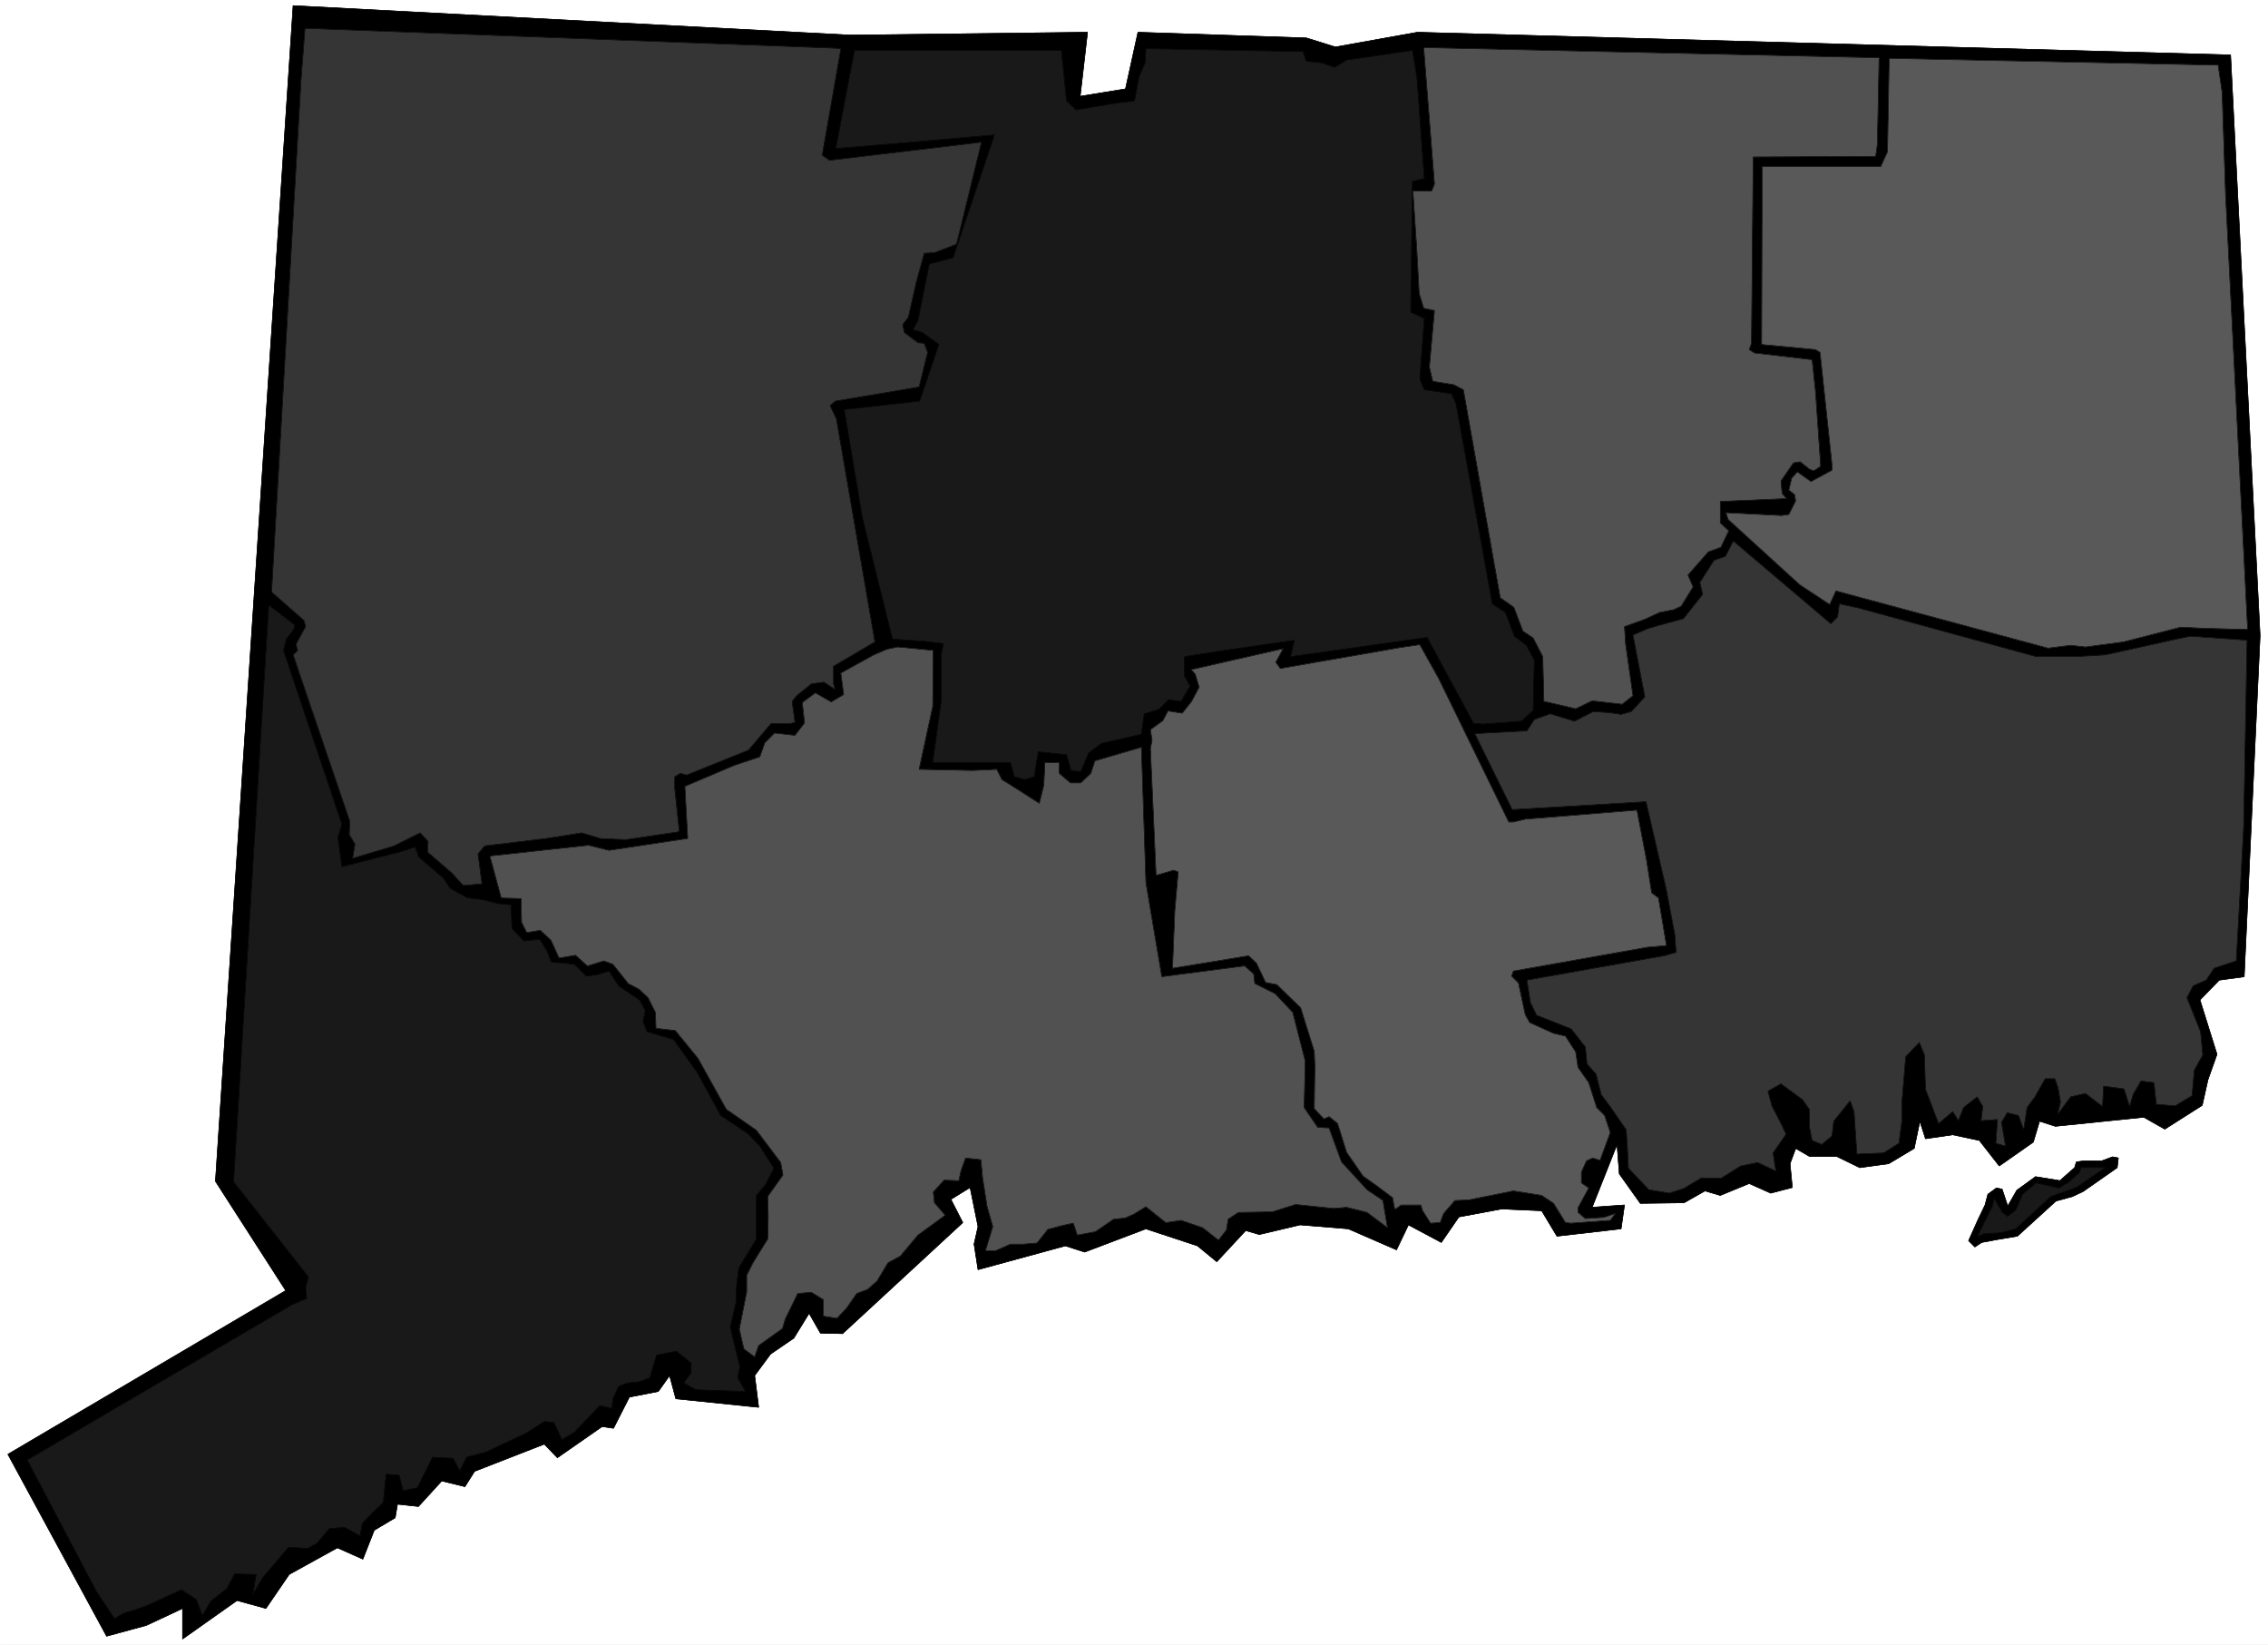 <svg width="3996.021" height="2897.307" viewBox="0 0 2997.016 2172.981" xmlns="http://www.w3.org/2000/svg"><rect x="0" y="0" width="2997.016" height="2172.981" fill="#808080" stroke="none"/><defs><clipPath id="a"><path d="M0 0h2997.016v2170.89H0Zm0 0"/></clipPath></defs><path style="fill:#fff;fill-opacity:1;fill-rule:nonzero;stroke:none" d="M0 2170.89h2997.016V-2.09H0Zm0 0" transform="translate(0 2.09)"/><g clip-path="url(#a)" transform="translate(0 2.09)"><path style="fill:#fff;fill-opacity:1;fill-rule:evenodd;stroke:#fff;stroke-width:.19;stroke-linecap:square;stroke-linejoin:bevel;stroke-miterlimit:10;stroke-opacity:1" d="M0 .25h766.5V556H0Zm0 0" transform="matrix(3.91 0 0 -3.91 0 2171.87)"/></g><path style="fill:#000;fill-opacity:1;fill-rule:evenodd;stroke:#000;stroke-width:.19;stroke-linecap:square;stroke-linejoin:bevel;stroke-miterlimit:10;stroke-opacity:1" d="M36.03 3.12 2.68 64.58l93.9 55.32-23.76 36.95 26.25 397.24 188.37-9.96 80.1.96-2.49-21.63 15.33 2.48 4.21 19.15 56.91-1.92 9.78-3.06 27.78 4.98 274.79-7.66 9.97-196.22-5.37-115.25-8.43-1.15-6.52-6.7 5.75-18.38-3.06-8.61-1.92-8.62-12.65-8.04-7.09 4.02-29.89-3.06-5.36 1.72-2.11-7.08-11.5-8.04-6.71 8.61-9 1.92-9.2-1.34-1.92 5.93-1.91-9.19-8.63-5.17-9.77-1.34-7.86 3.83h-9.19l-4.6 2.68-1.92-5.17.77-8.04-7.29-1.91-7.28 3.25-9.77-4.02-5.17 1.53-7.09-4.02-14.76-.19-7.09 9.96-.77 9.95-8.43-21.25 10.93.77-1.15-8.04-21.66-2.49-5.17 8.61-13.61.58-14.37-2.68-5.94-8.62-11.11 5.94-4.03-8.43-16.29 7.09-16.28 1.34-13.8-3.26-4.6 1.34-9.77-10.53-6.52 5.36-17.44 5.75-20.69-7.85-6.52 2.1-29.51-8.04-1.34 8.62 1.34 5.93-2.68 13.21-6.51-4.02 4.02-7.85-40.63-37.52-7.47.19-3.83 6.7-5.18-8.42-7.85-5.36-5.37-7.27 1.34-10.73-27.97 2.88-2.11 7.85-3.83-5.37-9.78-1.91-5.36-10.53-3.83.58-15.14-10.53-4.41 4.59-23.57-9.19-3.26-5.17-7.85 1.92-7.86-8.62-7.09.77-.77-4.6-7.09-4.21-3.83-9.76-8.62 3.83-16.29-9-7.86-11.49-9.77 2.68L61.7 2.17V12.5L49.44 6.76Zm0 0" transform="matrix(3.91 0 0 -3.91 0 2173.96)"/><path style="fill:none;stroke:#000;stroke-width:.19;stroke-linecap:square;stroke-linejoin:bevel;stroke-miterlimit:10;stroke-opacity:1" d="M36.03 3.12 2.68 64.58l93.9 55.32-23.76 36.95 26.25 397.24 188.37-9.96 80.1.96-2.49-21.63 15.33 2.48 4.21 19.15 56.91-1.92 9.78-3.06 27.78 4.98 274.79-7.66 9.97-196.22-5.37-115.25-8.43-1.15-6.52-6.7 5.75-18.38-3.06-8.61-1.92-8.62-12.65-8.04-7.09 4.02-29.89-3.06-5.36 1.72-2.11-7.08-11.5-8.04-6.71 8.61-9 1.92-9.2-1.34-1.92 5.93-1.91-9.19-8.63-5.17-9.77-1.34-7.86 3.83h-9.19l-4.6 2.68-1.92-5.17.77-8.04-7.29-1.91-7.28 3.25-9.77-4.02-5.17 1.53-7.09-4.02-14.76-.19-7.09 9.96-.77 9.95-8.43-21.25 10.93.77-1.15-8.04-21.66-2.49-5.17 8.61-13.61.58-14.37-2.68-5.94-8.62-11.11 5.94-4.03-8.43-16.29 7.09-16.28 1.34-13.8-3.26-4.6 1.34-9.77-10.53-6.52 5.36-17.44 5.75-20.69-7.85-6.52 2.1-29.51-8.04-1.34 8.62 1.34 5.93-2.68 13.21-6.51-4.02 4.02-7.85-40.63-37.52-7.47.19-3.83 6.7-5.18-8.42-7.85-5.36-5.37-7.27 1.34-10.73-27.97 2.88-2.11 7.85-3.83-5.37-9.78-1.91-5.36-10.53-3.83.58-15.14-10.53-4.41 4.59-23.57-9.19-3.26-5.17-7.85 1.92-7.86-8.62-7.09.77-.77-4.6-7.09-4.21-3.83-9.76-8.62 3.83-16.29-9-7.86-11.49-9.77 2.68L61.7 2.17V12.5L49.44 6.76Zm0 0" transform="matrix(3.91 0 0 -3.91 0 2173.96)"/><path style="fill:#353535;fill-opacity:1;fill-rule:evenodd;stroke:#353535;stroke-width:.19;stroke-linecap:square;stroke-linejoin:bevel;stroke-miterlimit:10;stroke-opacity:1" d="m284.18 539.54-6.32-35.99 2.49-1.73 45.03 5.36 6.32.77-8.43-34.46-7.47-2.87-3.45-.19-2.68-9.77-2.69-11.87-1.91-2.48.57-2.68 4.6-3.45 2.11-.19 1.15-3.07-2.88-11.67-28.36-4.79-1.72-1.53 2.11-4.4 13.03-75.43-13.99-8.23v-5.94l.57-1.91-3.83 2.49-4.21-.58-4.99-4.02-1.53-1.91.96-7.09-1.53-.38h-6.52l-7.67-9-20.88-8.42-2.11.58-1.92-1.15v-4.02l1.54-14.55-18.02-2.68-8.62.38-6.32 1.91-12.08-1.91-20.69-2.49-2.3-2.68 1.34-10.15-6.32-.57-3.83 4.21-8.24 7.09.19 3.63-2.69 2.87-8.81-4.4-13.99-4.21.77 4.79-1.92 3.25.19 4.4-19.16 56.29 1.53 1.53-.57 2.1 3.26 5.94-.58 2.1-10.92 9.58 9.96 173.06 1.34 17.42 178.79-6.7zm0 0" transform="matrix(3.91 0 0 -3.91 0 2173.96)"/><path style="fill:none;stroke:#000;stroke-width:.19;stroke-linecap:square;stroke-linejoin:bevel;stroke-miterlimit:10;stroke-opacity:1" d="m284.18 539.54-6.32-35.99 2.49-1.73 45.03 5.36 6.32.77-8.43-34.46-7.47-2.87-3.45-.19-2.68-9.77-2.69-11.87-1.91-2.48.57-2.68 4.6-3.45 2.11-.19 1.15-3.07-2.88-11.67-28.36-4.79-1.72-1.53 2.11-4.4 13.03-75.43-13.99-8.23v-5.94l.57-1.91-3.83 2.49-4.21-.58-4.99-4.02-1.53-1.91.96-7.09-1.53-.38h-6.52l-7.67-9-20.88-8.42-2.11.58-1.92-1.15v-4.02l1.54-14.55-18.02-2.68-8.62.38-6.32 1.91-12.08-1.91-20.69-2.49-2.3-2.68 1.34-10.15-6.32-.57-3.83 4.21-8.24 7.09.19 3.63-2.69 2.87-8.81-4.4-13.99-4.21.77 4.79-1.92 3.25.19 4.4-19.16 56.29 1.53 1.53-.57 2.1 3.26 5.94-.58 2.1-10.92 9.58 9.96 173.06 1.34 17.42 178.79-6.7zm0 0" transform="matrix(3.91 0 0 -3.91 0 2173.96)"/><path style="fill:#191919;fill-opacity:1;fill-rule:evenodd;stroke:#191919;stroke-width:.19;stroke-linecap:square;stroke-linejoin:bevel;stroke-miterlimit:10;stroke-opacity:1" d="m441.5 535.32 5.18-.57 4.41-1.53 4.02 2.49 22.23 3.25 1.53-9.19 2.49-34.07-4.02-.96-.58-44.22 4.6-2.11-1.53-20.48 1.53-3.64 9.2-1.34 1.53-3.45 12.27-67.57 4.4-2.88 3.07-8.04 4.02-3.06 2.69-4.98-.39-17.03-4.02-3.64-12.84-.96-3.26.19-15.71 29.1-46.18-6.51 1.34 5.55-23.76-3.44-13.42-2.11v-6.51l1.92-3.44-3.07-5.17-4.21.57-3.26-3.25-4.98-1.53-.96-6.9-13.41-3.06-4.41-3.25-2.68-6.32-3.26.38-1.53 5.36-9.58.96-1.35-8.42-3.25-.96-3.45.96-1.34 4.78h-26.26l2.88 20.87v15.7l.76 3.63-6.13.77-11.11.77-10.16 40.96-6.13 36.57 25.49 2.87 6.51 19.14-5.56 4.03-3.25.95 1.72 3.07 3.83 19.14 8.05 2.11 13.99 41.54-37.18-3.26-16.47-1.34 6.32 33.12h69.94l1.73-17.04 3.25-3.06 13.61 2.3 6.13.76 1.53 8.24 2.11 4.78.19 4.6 53.08-.96zm0 0" transform="matrix(3.91 0 0 -3.91 0 2173.96)"/><path style="fill:none;stroke:#000;stroke-width:.19;stroke-linecap:square;stroke-linejoin:bevel;stroke-miterlimit:10;stroke-opacity:1" d="m441.5 535.32 5.18-.57 4.41-1.53 4.02 2.49 22.23 3.25 1.53-9.19 2.49-34.07-4.02-.96-.58-44.22 4.6-2.11-1.53-20.48 1.53-3.64 9.2-1.34 1.53-3.45 12.27-67.57 4.4-2.88 3.07-8.04 4.02-3.06 2.69-4.98-.39-17.03-4.02-3.64-12.84-.96-3.26.19-15.71 29.1-46.18-6.51 1.34 5.55-23.76-3.44-13.42-2.11v-6.51l1.92-3.44-3.07-5.17-4.21.57-3.26-3.25-4.98-1.53-.96-6.9-13.41-3.06-4.41-3.25-2.68-6.32-3.26.38-1.53 5.36-9.58.96-1.35-8.42-3.25-.96-3.45.96-1.34 4.78h-26.26l2.88 20.87v15.7l.76 3.63-6.13.77-11.11.77-10.16 40.96-6.13 36.57 25.49 2.87 6.51 19.14-5.56 4.03-3.25.95 1.72 3.07 3.83 19.14 8.05 2.11 13.99 41.54-37.18-3.26-16.47-1.34 6.32 33.12h69.94l1.73-17.04 3.25-3.06 13.61 2.3 6.13.76 1.53 8.24 2.11 4.78.19 4.6 53.08-.96zm0 0" transform="matrix(3.91 0 0 -3.91 0 2173.96)"/><path style="fill:#515151;fill-opacity:1;fill-rule:evenodd;stroke:#515151;stroke-width:.19;stroke-linecap:square;stroke-linejoin:bevel;stroke-miterlimit:10;stroke-opacity:1" d="m634.47 507.18-.57-4.02-41.4-.19-.57-62.98-.77-2.11 1.73-1.15 19.54-2.29 1.15-10.92 1.73-25.07-2.3-1.54-1.53.58-3.07 2.49-2.3-.39-4.22-6.12.39-4.21 1.53-1.73-22.42-.95v-7.28l2.87-2.68-2.68-5.55-4.21-1.53-6.9-7.85 1.72-4.02-4.02-6.51-2.49-1.15-4.79-.96-4.99-2.29-6.89-2.49.38-5.94 2.49-17.42-3.64-2.87-10.16 1.15-5.55-2.68-9.01 2.11-1.73.38-.38 15.12-3.26 6.32-3.45 2.3-3.06 8.04-4.6 3.25-12.46 70.26-3.25 1.72-7.09 1.15-1.15 4.79 1.72 19.14-3.64.77-1.53 4.97-.77 14.36-1.34 20.29h6.32l.96 2.3-3.64 46.14 153.88-3.45zm0 0" transform="matrix(3.91 0 0 -3.91 0 2173.96)"/><path style="fill:none;stroke:#000;stroke-width:.19;stroke-linecap:square;stroke-linejoin:bevel;stroke-miterlimit:10;stroke-opacity:1" d="m634.47 507.18-.57-4.02-41.4-.19-.57-62.98-.77-2.11 1.73-1.15 19.54-2.29 1.15-10.92 1.73-25.07-2.3-1.54-1.53.58-3.07 2.49-2.3-.39-4.22-6.12.39-4.21 1.53-1.73-22.42-.95v-7.28l2.87-2.68-2.68-5.55-4.21-1.53-6.9-7.85 1.72-4.02-4.02-6.51-2.49-1.15-4.79-.96-4.99-2.29-6.89-2.49.38-5.94 2.49-17.42-3.64-2.87-10.16 1.15-5.55-2.68-9.01 2.11-1.73.38-.38 15.12-3.26 6.32-3.45 2.3-3.06 8.04-4.6 3.25-12.46 70.26-3.25 1.72-7.09 1.15-1.15 4.79 1.72 19.14-3.64.77-1.53 4.97-.77 14.36-1.34 20.29h6.32l.96 2.3-3.64 46.14 153.88-3.45zm0 0" transform="matrix(3.91 0 0 -3.91 0 2173.96)"/><path style="fill:#595959;fill-opacity:1;fill-rule:evenodd;stroke:#595959;stroke-width:.19;stroke-linecap:square;stroke-linejoin:bevel;stroke-miterlimit:10;stroke-opacity:1" d="m750.98 524.8 1.15-34.27 7.47-147.22-14.56.38-8.05.39-19.35-4.98-12.84-1.72-4.99.57-7.66-.96-71.67 19.34-2.11-4.6-10.15 6.7-24.15 22.02-.76 2.3 18.78-.96 2.49.38 2.3 4.6-.39 2.1-1.91 1.53.95 4.03 1.92 2.1 4.6-3.25 7.09 3.83v2.1l-4.02 37.71-1.54.96-18.2 1.72.19 60.12h40.05l2.3 4.97.57 31.59 111.15-2.3zm0 0" transform="matrix(3.91 0 0 -3.91 0 2173.96)"/><path style="fill:none;stroke:#000;stroke-width:.19;stroke-linecap:square;stroke-linejoin:bevel;stroke-miterlimit:10;stroke-opacity:1" d="m750.98 524.8 1.15-34.27 7.47-147.22-14.56.38-8.05.39-19.35-4.98-12.84-1.72-4.99.57-7.66-.96-71.67 19.34-2.11-4.6-10.15 6.7-24.15 22.02-.76 2.3 18.78-.96 2.49.38 2.3 4.6-.39 2.1-1.91 1.53.95 4.03 1.92 2.1 4.6-3.25 7.09 3.83v2.1l-4.02 37.71-1.54.96-18.2 1.72.19 60.12h40.05l2.3 4.97.57 31.59 111.15-2.3zm0 0" transform="matrix(3.91 0 0 -3.91 0 2173.96)"/><path style="fill:#353535;fill-opacity:1;fill-rule:evenodd;stroke:#353535;stroke-width:.19;stroke-linecap:square;stroke-linejoin:bevel;stroke-miterlimit:10;stroke-opacity:1" d="m621.06 347.52.57 4.41 6.33-1.34 60.17-16.47h13.41l9.96.58 24.15 5.36 4.6.95 19.16-1.34-1.15-63.36-2.49-44.99-7.47-2.49-2.69-4.02-4.4-1.91-2.11-4.02 4.6-11.49.76-7.85-2.87-5.17-.77-8.61-5.75-3.45-6.32.57-.77 7.28-4.4.57-2.69-4.59-1.15-4.02-1.91 5.93-6.9.96-.38-6.89-5.75 4.4-4.99-1.15-4.4-5.93.96 4.21-.77 4.59-1.15 3.26h-3.26l-3.45-6.13-2.68-3.63-1.15-7.47-1.73 4.79-3.83.95-1.91-3.25 1.34-8.04-3.26.96.57 8.04-5.55-.39.57 4.79-1.91 3.25-4.6-3.63-1.73-4.41-1.91 3.07-4.79-4.02-4.41 11.48-.38 11.68-1.73 4.21-4.6-4.78-1.34-16.09v-6.12l-.96-7.08-5.17-3.26-9.01-.38-.96 14.36-1.34 3.63-5.55-6.89-.58-4.98-3.45-2.87-3.26 1.34-.95 4.79v5.74l-2.3 3.26-7.29 5.36-4.4-2.49 1.34-4.98 2.68-5.17 2.11-4.4-4.41-6.32.96-6.13-6.13 2.88-5.75-1.15-6.71-4.21-6.51.19-6.14-3.64-4.79-1.53-6.89 1.15-6.9 7.27-.39 8.04-.38 4.98-5.17 7.47-3.26 4.4-1.73 6.89-3.06 3.45-.58 5.74-4.79 6.13-11.69 4.59-2.1 4.4-1.15 7.47 46.37 8.23 4.02 1.15-.38 5.74-2.87 15.32-6.9 29.86-45.23-2.68-12.64 25.66 17.63.95 2.49 3.83 5.36 1.92 8.24-2.49 6.33 3.25 5.55-.38 3.84-.58 3.45.96 4.59 4.98-4.02 20.87 4.79 2.1 3.83 1.15 8.43 2.3 6.52 8.23-.96 4.02 4.79 7.47 3.83 1.34 2.69 5.17 32.96-27.95zm0 0" transform="matrix(3.91 0 0 -3.91 0 2173.96)"/><path style="fill:none;stroke:#000;stroke-width:.19;stroke-linecap:square;stroke-linejoin:bevel;stroke-miterlimit:10;stroke-opacity:1" d="m621.06 347.52.57 4.41 6.33-1.34 60.17-16.47h13.41l9.96.58 24.15 5.36 4.6.95 19.16-1.34-1.15-63.36-2.49-44.99-7.47-2.49-2.69-4.02-4.4-1.91-2.11-4.02 4.6-11.49.76-7.85-2.87-5.17-.77-8.61-5.75-3.45-6.32.57-.77 7.28-4.4.57-2.69-4.59-1.15-4.02-1.91 5.93-6.9.96-.38-6.89-5.75 4.4-4.99-1.15-4.4-5.93.96 4.21-.77 4.59-1.15 3.26h-3.26l-3.45-6.13-2.68-3.63-1.15-7.47-1.73 4.79-3.83.95-1.91-3.25 1.34-8.04-3.26.96.57 8.04-5.55-.39.57 4.79-1.91 3.25-4.6-3.63-1.73-4.41-1.91 3.07-4.79-4.02-4.41 11.48-.38 11.68-1.73 4.21-4.6-4.78-1.34-16.09v-6.12l-.96-7.08-5.17-3.26-9.01-.38-.96 14.36-1.34 3.63-5.55-6.89-.58-4.98-3.45-2.87-3.26 1.34-.95 4.79v5.74l-2.3 3.26-7.29 5.36-4.4-2.49 1.34-4.98 2.68-5.17 2.11-4.4-4.41-6.32.96-6.13-6.13 2.88-5.75-1.15-6.71-4.21-6.51.19-6.14-3.64-4.79-1.53-6.89 1.15-6.9 7.27-.39 8.04-.38 4.98-5.17 7.47-3.26 4.4-1.73 6.89-3.06 3.45-.58 5.74-4.79 6.13-11.69 4.59-2.1 4.4-1.15 7.47 46.37 8.23 4.02 1.15-.38 5.74-2.87 15.32-6.9 29.86-45.23-2.68-12.64 25.66 17.63.95 2.49 3.83 5.36 1.92 8.24-2.49 6.33 3.25 5.55-.38 3.84-.58 3.45.96 4.59 4.98-4.02 20.87 4.79 2.1 3.83 1.15 8.43 2.3 6.52 8.23-.96 4.02 4.79 7.47 3.83 1.34 2.69 5.17 32.96-27.95zm0 0" transform="matrix(3.91 0 0 -3.91 0 2173.96)"/><path style="fill:#191919;fill-opacity:1;fill-rule:evenodd;stroke:#191919;stroke-width:.19;stroke-linecap:square;stroke-linejoin:bevel;stroke-miterlimit:10;stroke-opacity:1" d="m99.26 343.31-2.49-3.25-.96-3.83 19.74-58.77-1.34-4.41 1.34-9.95 20.12 5.17 4.6 1.53 1.34-3.45 8.24-7.08 2.3-3.45 5.94-3.25 4.98-.58 5.37-1.34 4.21-.38.39-8.04 4.02-4.21 5.37.57 2.49-4.02 1.34-3.63 7.86-.77 4.02-4.02 3.26.38 4.41 1.34 3.25-4.97 7.28-4.98 1.73-3.45-.77-3.64 1.34-3.44 9.01-2.68 7.86-10.91 8.05-14.74 9.19-6.13 4.03-4.21 4.79-7.47-2.88-5.55-3.06-3.64v-14.74l-5.94-9.76-.77-6.13-.19-5.55-1.92-8.23 1.92-8.23 1.34-5.17-.77-3.83 2.69-4.6-16.87.58-4.02 2.3 2.49 3.44v3.26l-4.98 4.02-6.71-1.34-2.3-7.66-3.64-1.34-3.83-.38-3.07-1.15-1.91-4.21-.39-3.26-4.02.96-8.62-9-4.22-2.49-2.68 5.75-3.26.38-5.94-3.83-13.8-6.51-6.51-1.72-2.3-4.6-2.3 4.22-6.9.38-5.17-10.34-4.79-.96-1.35 5.17-4.4.38-.96-9.57-3.45-3.25-3.64-3.83-.77-4.21-5.17 2.87-5.18-.38-4.21-4.98-3.07-1.72-6.51.38-8.82-10.34-3.26-5.55 1.15 6.7-7.28.19-2.68-4.98-5.37-4.21-2.87-4.78-2.11 5.36-4.98 3.25-11.69-5.36-4.21-1.53-3.45-.96-3.26-1.91-6.13 9.19L9.2 62.66l89.49 52.46 4.98 2.1-.38 3.64.95 3.64-25.29 32.16 11.88 194.88 8.81-6.7zm0 0" transform="matrix(3.91 0 0 -3.91 0 2173.96)"/><path style="fill:none;stroke:#000;stroke-width:.19;stroke-linecap:square;stroke-linejoin:bevel;stroke-miterlimit:10;stroke-opacity:1" d="m99.26 343.31-2.49-3.25-.96-3.83 19.74-58.77-1.34-4.41 1.34-9.95 20.12 5.17 4.6 1.53 1.34-3.45 8.24-7.08 2.3-3.45 5.94-3.25 4.98-.58 5.37-1.34 4.21-.38.39-8.04 4.02-4.21 5.37.57 2.49-4.02 1.34-3.63 7.86-.77 4.02-4.02 3.26.38 4.41 1.34 3.25-4.97 7.28-4.98 1.73-3.45-.77-3.64 1.34-3.44 9.01-2.68 7.86-10.91 8.05-14.74 9.19-6.13 4.03-4.21 4.79-7.47-2.88-5.55-3.06-3.64v-14.74l-5.94-9.76-.77-6.13-.19-5.55-1.92-8.23 1.92-8.23 1.34-5.17-.77-3.83 2.69-4.6-16.87.58-4.02 2.3 2.49 3.44v3.26l-4.98 4.02-6.71-1.34-2.3-7.66-3.64-1.34-3.83-.38-3.07-1.15-1.91-4.21-.39-3.26-4.02.96-8.62-9-4.22-2.49-2.68 5.75-3.26.38-5.94-3.83-13.8-6.51-6.51-1.72-2.3-4.6-2.3 4.22-6.9.38-5.17-10.34-4.79-.96-1.35 5.17-4.4.38-.96-9.57-3.45-3.25-3.64-3.83-.77-4.21-5.17 2.87-5.18-.38-4.21-4.98-3.07-1.72-6.51.38-8.82-10.34-3.26-5.55 1.15 6.7-7.28.19-2.68-4.98-5.37-4.21-2.87-4.78-2.11 5.36-4.98 3.25-11.69-5.36-4.21-1.53-3.45-.96-3.26-1.91-6.13 9.19L9.2 62.66l89.49 52.46 4.98 2.1-.38 3.64.95 3.64-25.29 32.16 11.88 194.88 8.81-6.7zm0 0" transform="matrix(3.91 0 0 -3.91 0 2173.96)"/><path style="fill:#595959;fill-opacity:1;fill-rule:evenodd;stroke:#595959;stroke-width:.19;stroke-linecap:square;stroke-linejoin:bevel;stroke-miterlimit:10;stroke-opacity:1" d="M509.91 278.22h1.54l4.02.96 37.75 3.06 3.26-17.04 1.72-10.91 2.3-1.72 2.69-16.08-6.52-.58-45.22-8.04-.58-1.72 2.3-2.3 2.3-10.72 1.53-2.68 8.05-3.64 4.03-.95 3.45-5.36.76-5.17 3.64-5.17 2.69-8.42 2.68-2.68 1.91-5.75-3.44-9.38-2.5.77-2.1-.96-1.73-3.83v-3.64l2.49-1.72-3.64-6.7v-1.53l2.49-2.11 6.14.39 4.02 1.34-1.73-2.3-13.22-.96-1.91.19-4.03 6.51-4.02 2.68-9.58 1.53-15.14-3.06-4.6-.19-3.83-4.4-1.15-3.07-3.26-.19-2.68 4.21-.58 1.92h-6.7l-2.11-1.53-.77 4.02-5.36 4.02-4.6 3.25-5.56 8.04-3.07 9.77-2.87 2.29-1.73-.76-3.25 3.44.19 14.36-.19 4.98-4.6 14.74-8.05 7.85-3.83.76-3.07 6.51-2.68 2.49-25.68-4.21.77 19.34 1.15 13.2-1.54.58-5.94-1.72-1.91 42.88.57 2.68-.57 3.64 4.21 3.06 1.73 3.25 4.79-.76 3.06 3.83 2.69 4.97-1.34 4.41-1.35 1.53 31.05 7.08-2.49-4.59 1.53-2.11 40.62 7.08 6.52.96 6.32-11.29zm0 0" transform="matrix(3.91 0 0 -3.91 0 2173.96)"/><path style="fill:none;stroke:#000;stroke-width:.19;stroke-linecap:square;stroke-linejoin:bevel;stroke-miterlimit:10;stroke-opacity:1" d="M509.91 278.22h1.54l4.02.96 37.75 3.06 3.26-17.04 1.72-10.91 2.3-1.72 2.69-16.08-6.52-.58-45.22-8.04-.58-1.72 2.3-2.3 2.3-10.72 1.53-2.68 8.05-3.64 4.03-.95 3.45-5.36.76-5.17 3.64-5.17 2.69-8.42 2.68-2.68 1.91-5.75-3.44-9.38-2.5.77-2.1-.96-1.73-3.83v-3.64l2.49-1.72-3.64-6.7v-1.53l2.49-2.11 6.14.39 4.02 1.34-1.73-2.3-13.22-.96-1.91.19-4.03 6.51-4.02 2.68-9.58 1.53-15.14-3.06-4.6-.19-3.83-4.4-1.15-3.07-3.26-.19-2.68 4.21-.58 1.92h-6.7l-2.11-1.53-.77 4.02-5.36 4.02-4.6 3.25-5.56 8.04-3.07 9.77-2.87 2.29-1.73-.76-3.25 3.44.19 14.36-.19 4.98-4.6 14.74-8.05 7.85-3.83.76-3.07 6.51-2.68 2.49-25.68-4.21.77 19.34 1.15 13.2-1.54.58-5.94-1.72-1.91 42.88.57 2.68-.57 3.64 4.21 3.06 1.73 3.25 4.79-.76 3.06 3.83 2.69 4.97-1.34 4.41-1.35 1.53 31.05 7.08-2.49-4.59 1.53-2.11 40.62 7.08 6.52.96 6.32-11.29zm0 0" transform="matrix(3.91 0 0 -3.91 0 2173.96)"/><path style="fill:#515151;fill-opacity:1;fill-rule:evenodd;stroke:#515151;stroke-width:.19;stroke-linecap:square;stroke-linejoin:bevel;stroke-miterlimit:10;stroke-opacity:1" d="m315.22 317.28-4.6-21.25 18.02-.39 8.24.39 1.72-3.45 4.6-2.87 8.05-5.17 1.53 6.13.38 7.65h4.8v-3.63l3.83-3.26h3.45l3.45 3.26 1.34 4.21 15.71 4.59 1.53-45.75 5.37-31.78 27.98 3.64 3.06-2.68.39-3.26 6.89-3.44 5.94-6.32 4.22-16.47-.38-15.69 4.6-6.7 3.83-.2 4.21-11.48 8.63-9.38 5.36-3.64 1.54-9.19-6.9 5.17-6.9 1.72-4.41-.38-12.84 1.34-7.85-2.49-11.5-.19-3.45-2.3-.58-3.63-2.68-3.45-5.36 4.21-7.29 2.49-5.17-.77-6.71 5.36-4.02-2.48-3.07-1.34-3.83-.39-6.13-4.21-6.13-1.15-1.34 4.02-3.64-.76-4.99-1.34-3.64-4.6-4.6-.38h-4.4l-5.18-2.3h-3.26l2.5 8.23-1.92 6.7-1.53 9.77-.58 6.12-5.17.58-1.54-4.21-.76-3.45-4.98.19-3.65-4.02.39-3.64 3.64-4.21-9.2-6.7-5.94-7.08-4.22-2.3-3.64-6.12-3.25-2.88-3.64-1.34-3.45-4.97-3.26-3.45-4.6.77v5.55l-4.02 2.49-4.6-.39-4.22-8.61-.96-3.26-8.05-5.74-1.34-3.83-3.64 2.68-1.53 6.7 2.49 12.64v5.55l2.11 4.21 4.98 8.04.19 7.66-.19 6.7 5.17 7.27-.76 4.22-8.24 10.91-10.16 7.08-9.58 17.23-7.66 9.38-6.52.77-.19 5.36-2.49 4.98-3.07 2.87-3.64 1.91-5.17 6.51-3.07 1.15-5.56-1.72-4.02 3.63-5.56-.95-2.68 5.93-3.64 3.45-4.6-.77-1.73 3.45-.19 8.04-6.7.19-3.84 14.17 33.35 3.63 6.9-1.72 26.63 4.02-.96 17.61 16.67 7.09 8.63 2.87 1.72 4.78 3.26 3.26 6.9-.77 3.26 4.21-.77 6.9 4.41 3.25 5.36-3.06 4.22 2.49-.96 7.27 11.11 6.13 4.41 1.91 3.64.77 12.07-1.15zm0 0" transform="matrix(3.91 0 0 -3.91 0 2173.96)"/><path style="fill:none;stroke:#000;stroke-width:.19;stroke-linecap:square;stroke-linejoin:bevel;stroke-miterlimit:10;stroke-opacity:1" d="m315.22 317.28-4.6-21.25 18.02-.39 8.24.39 1.72-3.45 4.6-2.87 8.05-5.17 1.53 6.13.38 7.65h4.8v-3.63l3.83-3.26h3.45l3.45 3.26 1.34 4.21 15.71 4.59 1.53-45.75 5.37-31.78 27.98 3.64 3.06-2.68.39-3.26 6.89-3.44 5.94-6.32 4.22-16.47-.38-15.69 4.6-6.7 3.83-.2 4.21-11.48 8.63-9.38 5.36-3.64 1.54-9.19-6.9 5.17-6.9 1.72-4.41-.38-12.84 1.34-7.85-2.49-11.5-.19-3.45-2.3-.58-3.63-2.68-3.45-5.36 4.21-7.29 2.49-5.17-.77-6.71 5.36-4.02-2.48-3.07-1.34-3.83-.39-6.13-4.21-6.13-1.15-1.34 4.02-3.64-.76-4.99-1.34-3.64-4.6-4.6-.38h-4.4l-5.18-2.3h-3.26l2.5 8.23-1.92 6.7-1.53 9.77-.58 6.12-5.17.58-1.54-4.21-.76-3.45-4.98.19-3.65-4.02.39-3.64 3.64-4.21-9.2-6.7-5.94-7.08-4.22-2.3-3.64-6.12-3.25-2.88-3.64-1.34-3.45-4.97-3.26-3.45-4.6.77v5.55l-4.02 2.49-4.6-.39-4.22-8.61-.96-3.26-8.05-5.74-1.34-3.83-3.64 2.68-1.53 6.7 2.49 12.64v5.55l2.11 4.21 4.98 8.04.19 7.66-.19 6.7 5.17 7.27-.76 4.22-8.24 10.91-10.16 7.08-9.58 17.23-7.66 9.38-6.52.77-.19 5.36-2.49 4.98-3.07 2.87-3.64 1.91-5.17 6.51-3.07 1.15-5.56-1.72-4.02 3.63-5.56-.95-2.68 5.93-3.64 3.45-4.6-.77-1.73 3.45-.19 8.04-6.7.19-3.84 14.17 33.35 3.63 6.9-1.72 26.63 4.02-.96 17.61 16.67 7.09 8.63 2.87 1.72 4.78 3.26 3.26 6.9-.77 3.26 4.21-.77 6.9 4.41 3.25 5.36-3.06 4.22 2.49-.96 7.27 11.11 6.13 4.41 1.91 3.64.77 12.07-1.15zm0 0" transform="matrix(3.91 0 0 -3.91 0 2173.96)"/><path style="fill:#000;fill-opacity:1;fill-rule:evenodd;stroke:#000;stroke-width:.19;stroke-linecap:square;stroke-linejoin:bevel;stroke-miterlimit:10;stroke-opacity:1" d="m715.53 161.44-11.5-8.04-3.64-1.72-5.56-1.53-13.03-11.87-6.9-1.15-5.17-.96-2.3-1.53-2.11 2.11 3.26 7.27 2.3 4.79.96 3.64 2.87 2.1 1.92-.38 1.91-5.74 3.07 5.36 6.32 4.59 8.24-1.34 4.99 4.4.57 1.92 2.68.38h5.94l3.64 1.34 1.92-.38zm0 0" transform="matrix(3.91 0 0 -3.91 0 2173.96)"/><path style="fill:none;stroke:#000;stroke-width:.19;stroke-linecap:square;stroke-linejoin:bevel;stroke-miterlimit:10;stroke-opacity:1" d="m715.53 161.44-11.5-8.04-3.64-1.72-5.56-1.53-13.03-11.87-6.9-1.15-5.17-.96-2.3-1.53-2.11 2.11 3.26 7.27 2.3 4.79.96 3.64 2.87 2.1 1.92-.38 1.91-5.74 3.07 5.36 6.32 4.59 8.24-1.34 4.99 4.4.57 1.92 2.68.38h5.94l3.64 1.34 1.92-.38zm0 0" transform="matrix(3.91 0 0 -3.91 0 2173.96)"/><path style="fill:#191919;fill-opacity:1;fill-rule:evenodd;stroke:#191919;stroke-width:.19;stroke-linecap:square;stroke-linejoin:bevel;stroke-miterlimit:10;stroke-opacity:1" d="m711.5 161.44-9.77-6.7-8.62-3.06-11.88-10.91-5.18-1.34-5.75-.38-2.1-.96 5.17 10.34.58 2.68 2.87-4.98 1.72-1.15 2.69 2.11 2.3 5.36 4.6 3.82 7.66-1.72 3.26 1.92 3.83 3.44.38 1.53zm0 0" transform="matrix(3.91 0 0 -3.91 0 2173.96)"/><path style="fill:none;stroke:#000;stroke-width:.19;stroke-linecap:square;stroke-linejoin:bevel;stroke-miterlimit:10;stroke-opacity:1" d="m711.5 161.44-9.77-6.7-8.62-3.06-11.88-10.91-5.18-1.34-5.75-.38-2.1-.96 5.17 10.34.58 2.68 2.87-4.98 1.72-1.15 2.69 2.11 2.3 5.36 4.6 3.82 7.66-1.72 3.26 1.92 3.83 3.44.38 1.53zm0 0" transform="matrix(3.91 0 0 -3.91 0 2173.96)"/></svg>
